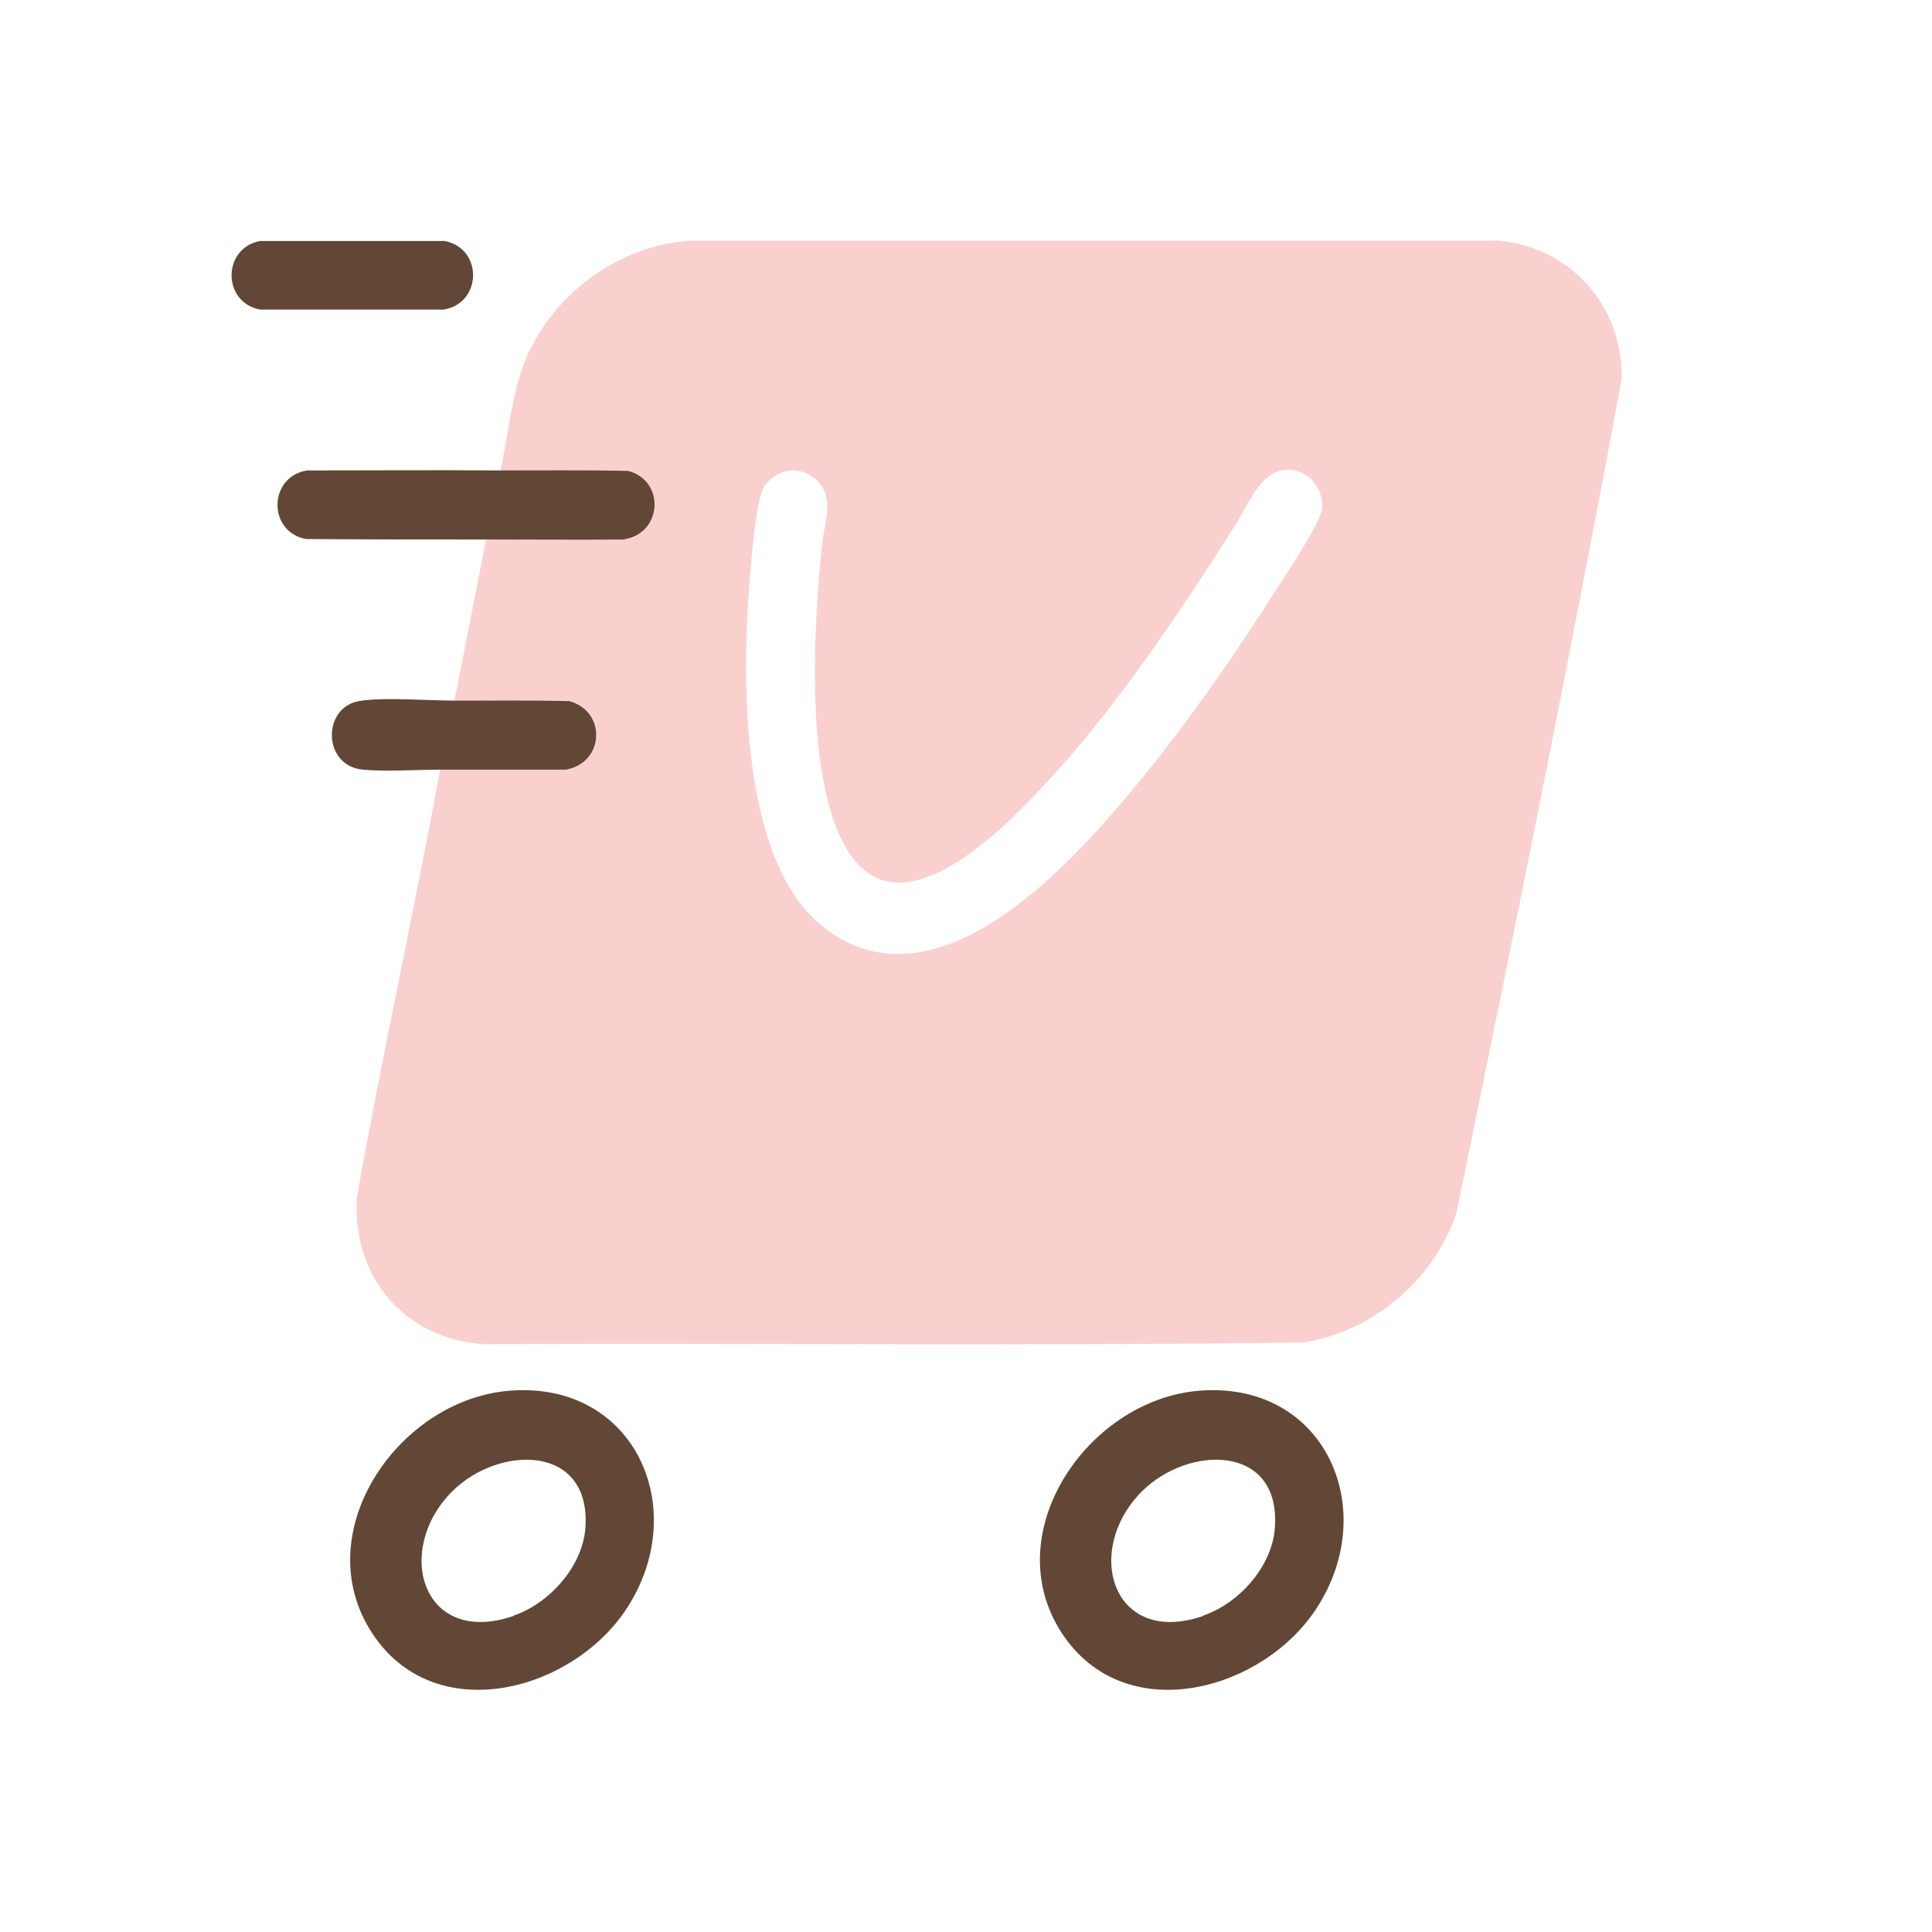 <svg viewBox="0 0 80 80" xmlns="http://www.w3.org/2000/svg" data-name="Capa 1" id="Capa_1">
  <defs>
    <style>
      .cls-1 {
        fill: #624736;
      }

      .cls-2 {
        fill: #fad0ce;
      }
    </style>
  </defs>
  <path d="M61.87,9.97H28.54c-3.13.21-6.05,2.52-6.99,5.5-.4,1.27-.54,2.71-.83,4.02,1.76,0,3.53-.02,5.3.02,1.54.42,1.4,2.58-.16,2.83-1.91.02-3.83,0-5.73,0l-1.31,6.66c1.59,0,3.18-.02,4.77.02,1.53.42,1.46,2.51-.1,2.83-1.75,0-3.51,0-5.26,0-1.09,5.92-2.39,11.79-3.45,17.7-.21,3.29,1.91,5.85,5.21,6.11,11.32-.05,22.66.08,33.97-.07,2.9-.45,5.38-2.57,6.34-5.32,2.36-11.5,4.71-23.02,6.85-34.57.06-3.08-2.19-5.55-5.27-5.75ZM52.69,24.66c-1.97,3.09-4.25,6.3-6.66,9.06-2.66,3.04-7.62,7.96-11.87,4.72-3.73-2.84-3.45-11.21-3.03-15.41.06-.59.22-2.46.51-2.88.47-.7,1.4-.9,2.07-.36.91.73.43,1.78.33,2.77-.34,3.31-.82,10.44,1.37,13.09,2.2,2.67,6.12-1.32,7.7-3,3.03-3.22,5.66-7.17,8.03-10.89.52-.81,1.01-2.18,2.04-2.3.92-.11,1.65.72,1.56,1.62-.06.59-1.64,2.94-2.06,3.59Z" class="cls-2"></path>
  <path d="M21.06,57.59c-4.68.4-8.48,6.09-5.51,10.24,2.65,3.7,8.2,2.16,10.41-1.24,2.69-4.14.3-9.44-4.89-9ZM21.27,66.91c-3.77,1.3-4.99-2.7-2.55-5.15,1.94-1.94,5.76-1.97,5.52,1.5-.11,1.6-1.49,3.13-2.97,3.64Z" class="cls-1"></path>
  <path d="M49.62,57.59c-4.67.4-8.48,6.09-5.51,10.24,2.65,3.7,8.2,2.16,10.41-1.24,2.69-4.14.3-9.44-4.89-9ZM49.83,66.91c-3.77,1.3-4.99-2.7-2.55-5.15,1.94-1.94,5.76-1.97,5.51,1.5-.11,1.6-1.48,3.13-2.97,3.64Z" class="cls-1"></path>
  <path d="M25.86,22.34c-1.91.02-3.83,0-5.73,0-2.49,0-4.97,0-7.46-.02-1.6-.3-1.56-2.59.05-2.84,2.67,0,5.33-.02,8,0,1.76,0,3.53-.02,5.3.02,1.54.42,1.4,2.58-.16,2.83Z" class="cls-1"></path>
  <path d="M23.48,31.87c-1.75,0-3.51,0-5.26,0-1,0-2.22.09-3.19,0-1.68-.15-1.7-2.58-.16-2.84.99-.17,2.84-.02,3.94-.02,1.59,0,3.18-.02,4.77.02,1.53.42,1.46,2.51-.1,2.83Z" class="cls-1"></path>
  <path d="M18.36,12.82h-7.59c-1.58-.3-1.57-2.55,0-2.84h7.64c1.6.3,1.56,2.59-.05,2.84Z" class="cls-1"></path>
</svg>